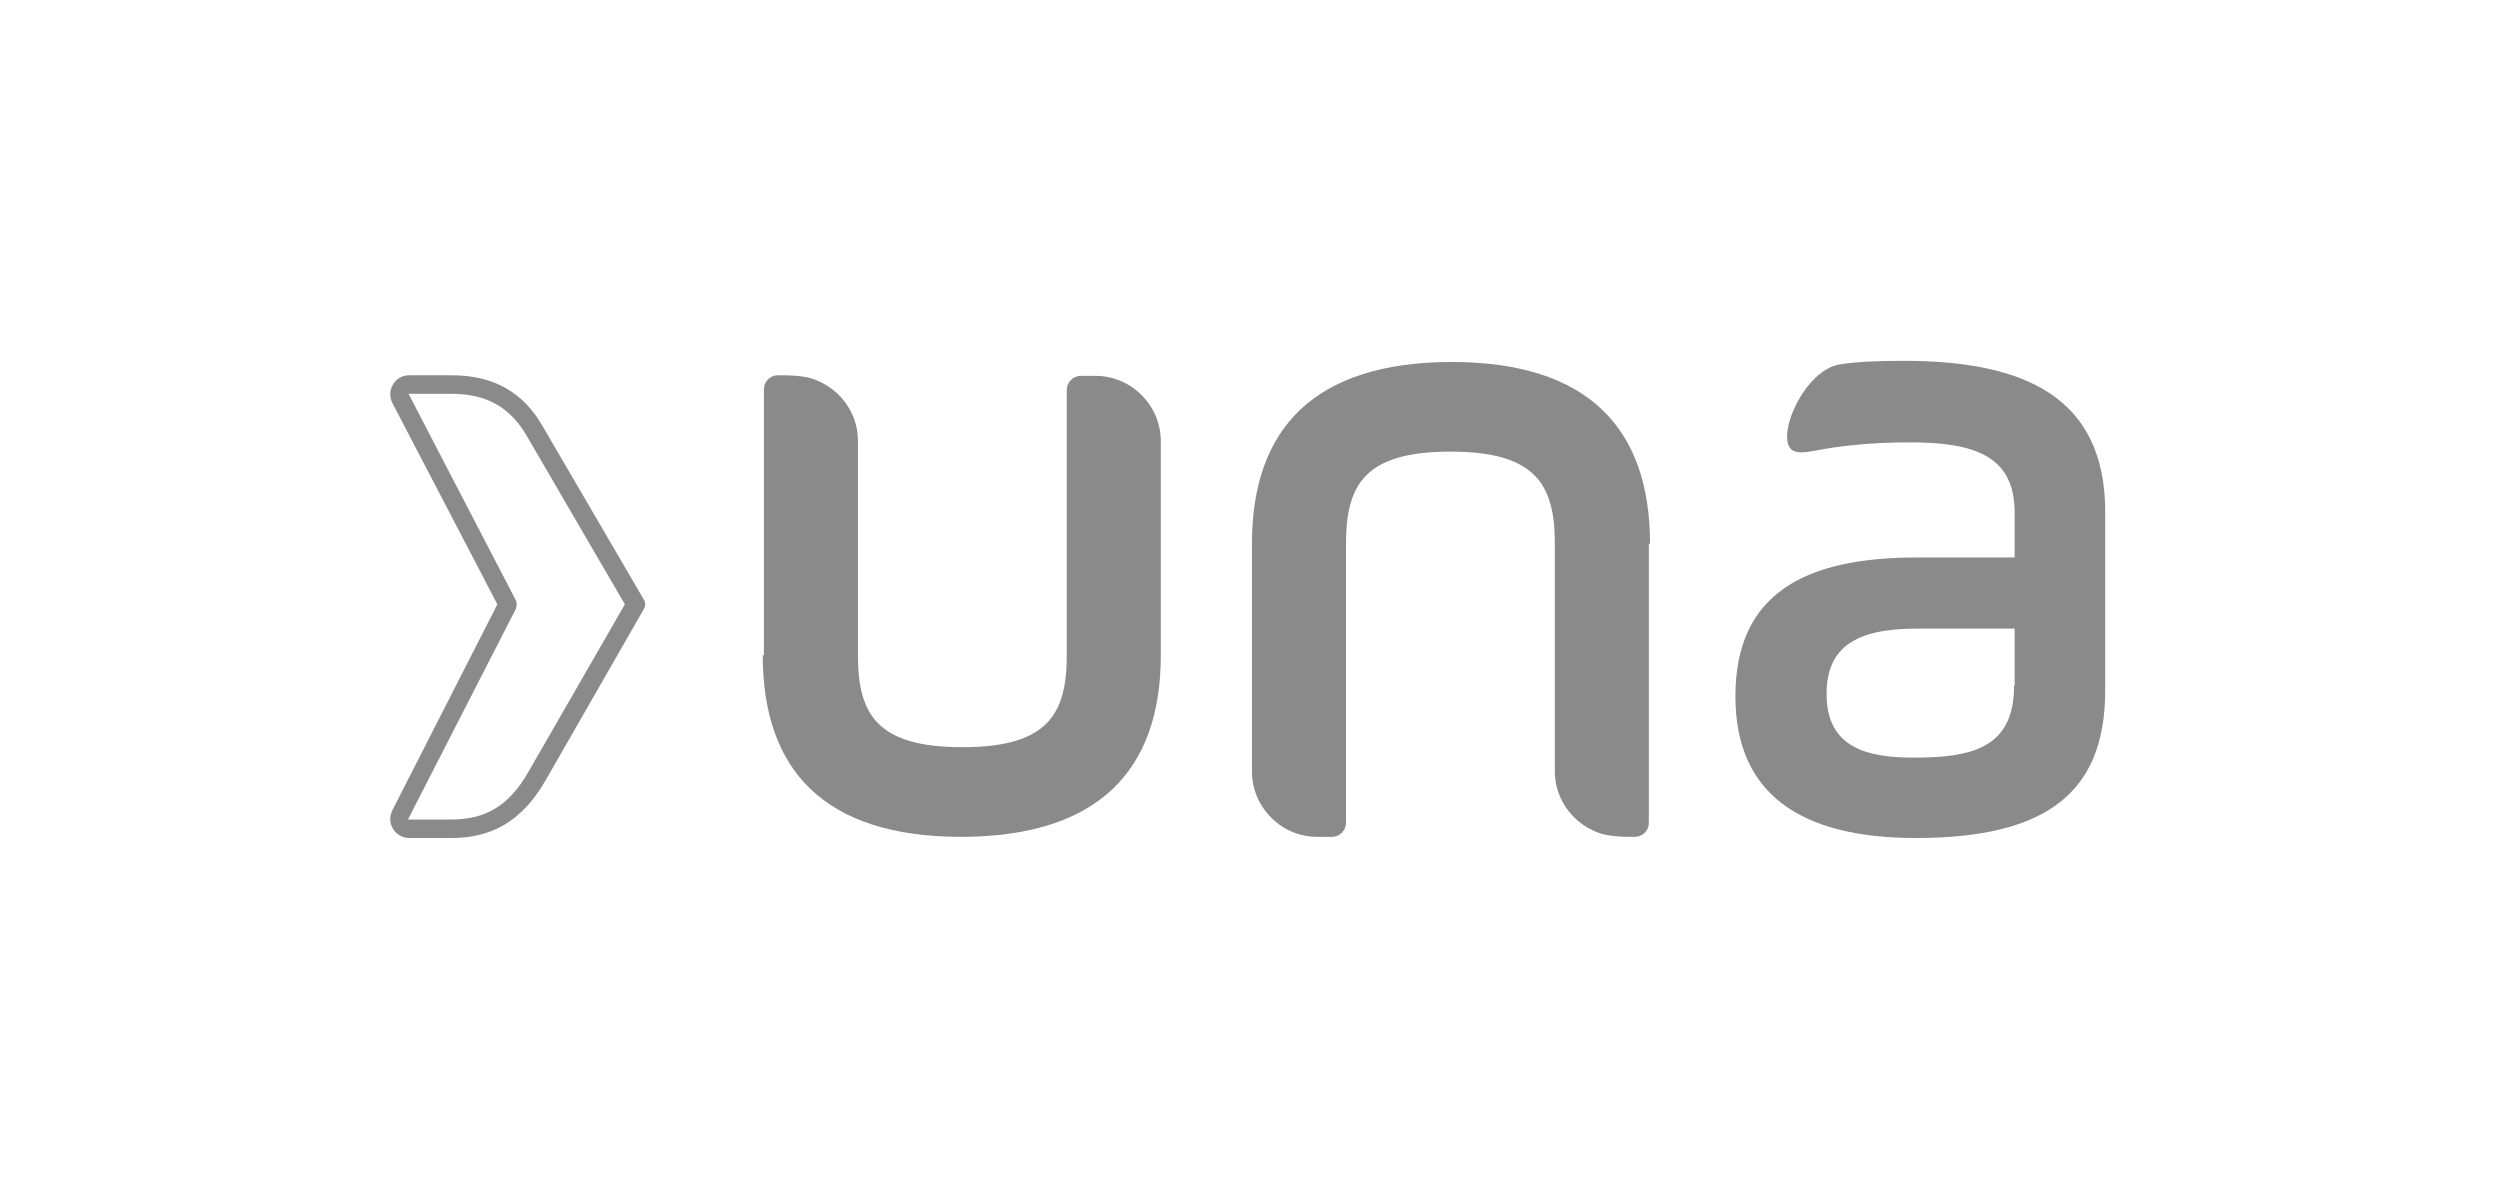 <svg width="171" height="82" viewBox="0 0 171 82" fill="none" xmlns="http://www.w3.org/2000/svg">
<path d="M130.224 24.68C128.212 24.68 126.91 24.759 125.884 24.917C123.398 25.273 121.425 29.902 122.569 30.773C122.885 31.01 123.437 30.971 124.227 30.812C125.45 30.575 127.62 30.258 130.619 30.258C134.96 30.258 137.801 31.129 137.801 35.046V38.132H131.093C123.477 38.132 118.702 40.584 118.702 47.627C118.702 54.313 123.161 57.32 131.053 57.32C140.05 57.32 143.996 54.155 143.996 47.231V35.006C143.996 27.133 138.432 24.68 130.224 24.68ZM137.761 46.915C137.761 51.188 134.841 51.821 130.895 51.821C127.778 51.821 124.937 51.188 124.937 47.469C124.937 44.264 126.949 42.998 131.093 42.998H137.801V46.915H137.761Z" fill="#8A8A8A"/>
<path d="M52.172 44.818C52.172 52.691 56.394 57.241 65.746 57.241H65.825C75.138 57.201 79.399 52.691 79.399 44.818V30.179C79.399 27.726 77.387 25.709 74.94 25.709H73.914C73.401 25.709 72.967 26.144 72.967 26.658V44.818C72.967 48.853 71.665 51.108 65.825 51.108C59.985 51.108 58.683 48.853 58.683 44.818V30.14C58.683 28.122 57.302 26.421 55.447 25.867C54.618 25.629 53.198 25.669 53.198 25.669C52.685 25.669 52.251 26.104 52.251 26.619V44.818H52.172Z" fill="#8A8A8A"/>
<path d="M112.861 37.182C112.861 29.309 108.639 24.759 99.287 24.759H99.208C89.895 24.799 85.634 29.309 85.634 37.182V52.77C85.634 55.223 87.646 57.241 90.093 57.241H91.119C91.632 57.241 92.066 56.806 92.066 56.291V37.182C92.066 33.147 93.368 30.891 99.208 30.891C105.048 30.891 106.35 33.147 106.35 37.182V52.77C106.35 54.788 107.731 56.489 109.586 57.043C110.415 57.28 111.835 57.241 111.835 57.241C112.348 57.241 112.782 56.806 112.782 56.291V37.182H112.861Z" fill="#8A8A8A"/>
<path d="M30.903 57.32H27.983C27.549 57.32 27.115 57.083 26.878 56.687C26.641 56.291 26.641 55.817 26.839 55.421L34.02 41.336L26.839 27.568C26.641 27.173 26.641 26.698 26.878 26.302C27.115 25.907 27.509 25.669 27.983 25.669H30.903C33.744 25.669 35.796 26.817 37.138 29.19L44.043 41.02C44.162 41.218 44.162 41.455 44.043 41.653L37.256 53.482C35.717 56.094 33.705 57.32 30.903 57.32ZM27.944 26.935L35.283 41.059C35.362 41.257 35.362 41.455 35.283 41.653L27.904 56.054H27.944H30.864C33.231 56.054 34.81 55.105 36.112 52.849L42.741 41.336L36.033 29.823C34.889 27.845 33.271 26.935 30.864 26.935H27.944Z" fill="#8A8A8A"/>
</svg>

